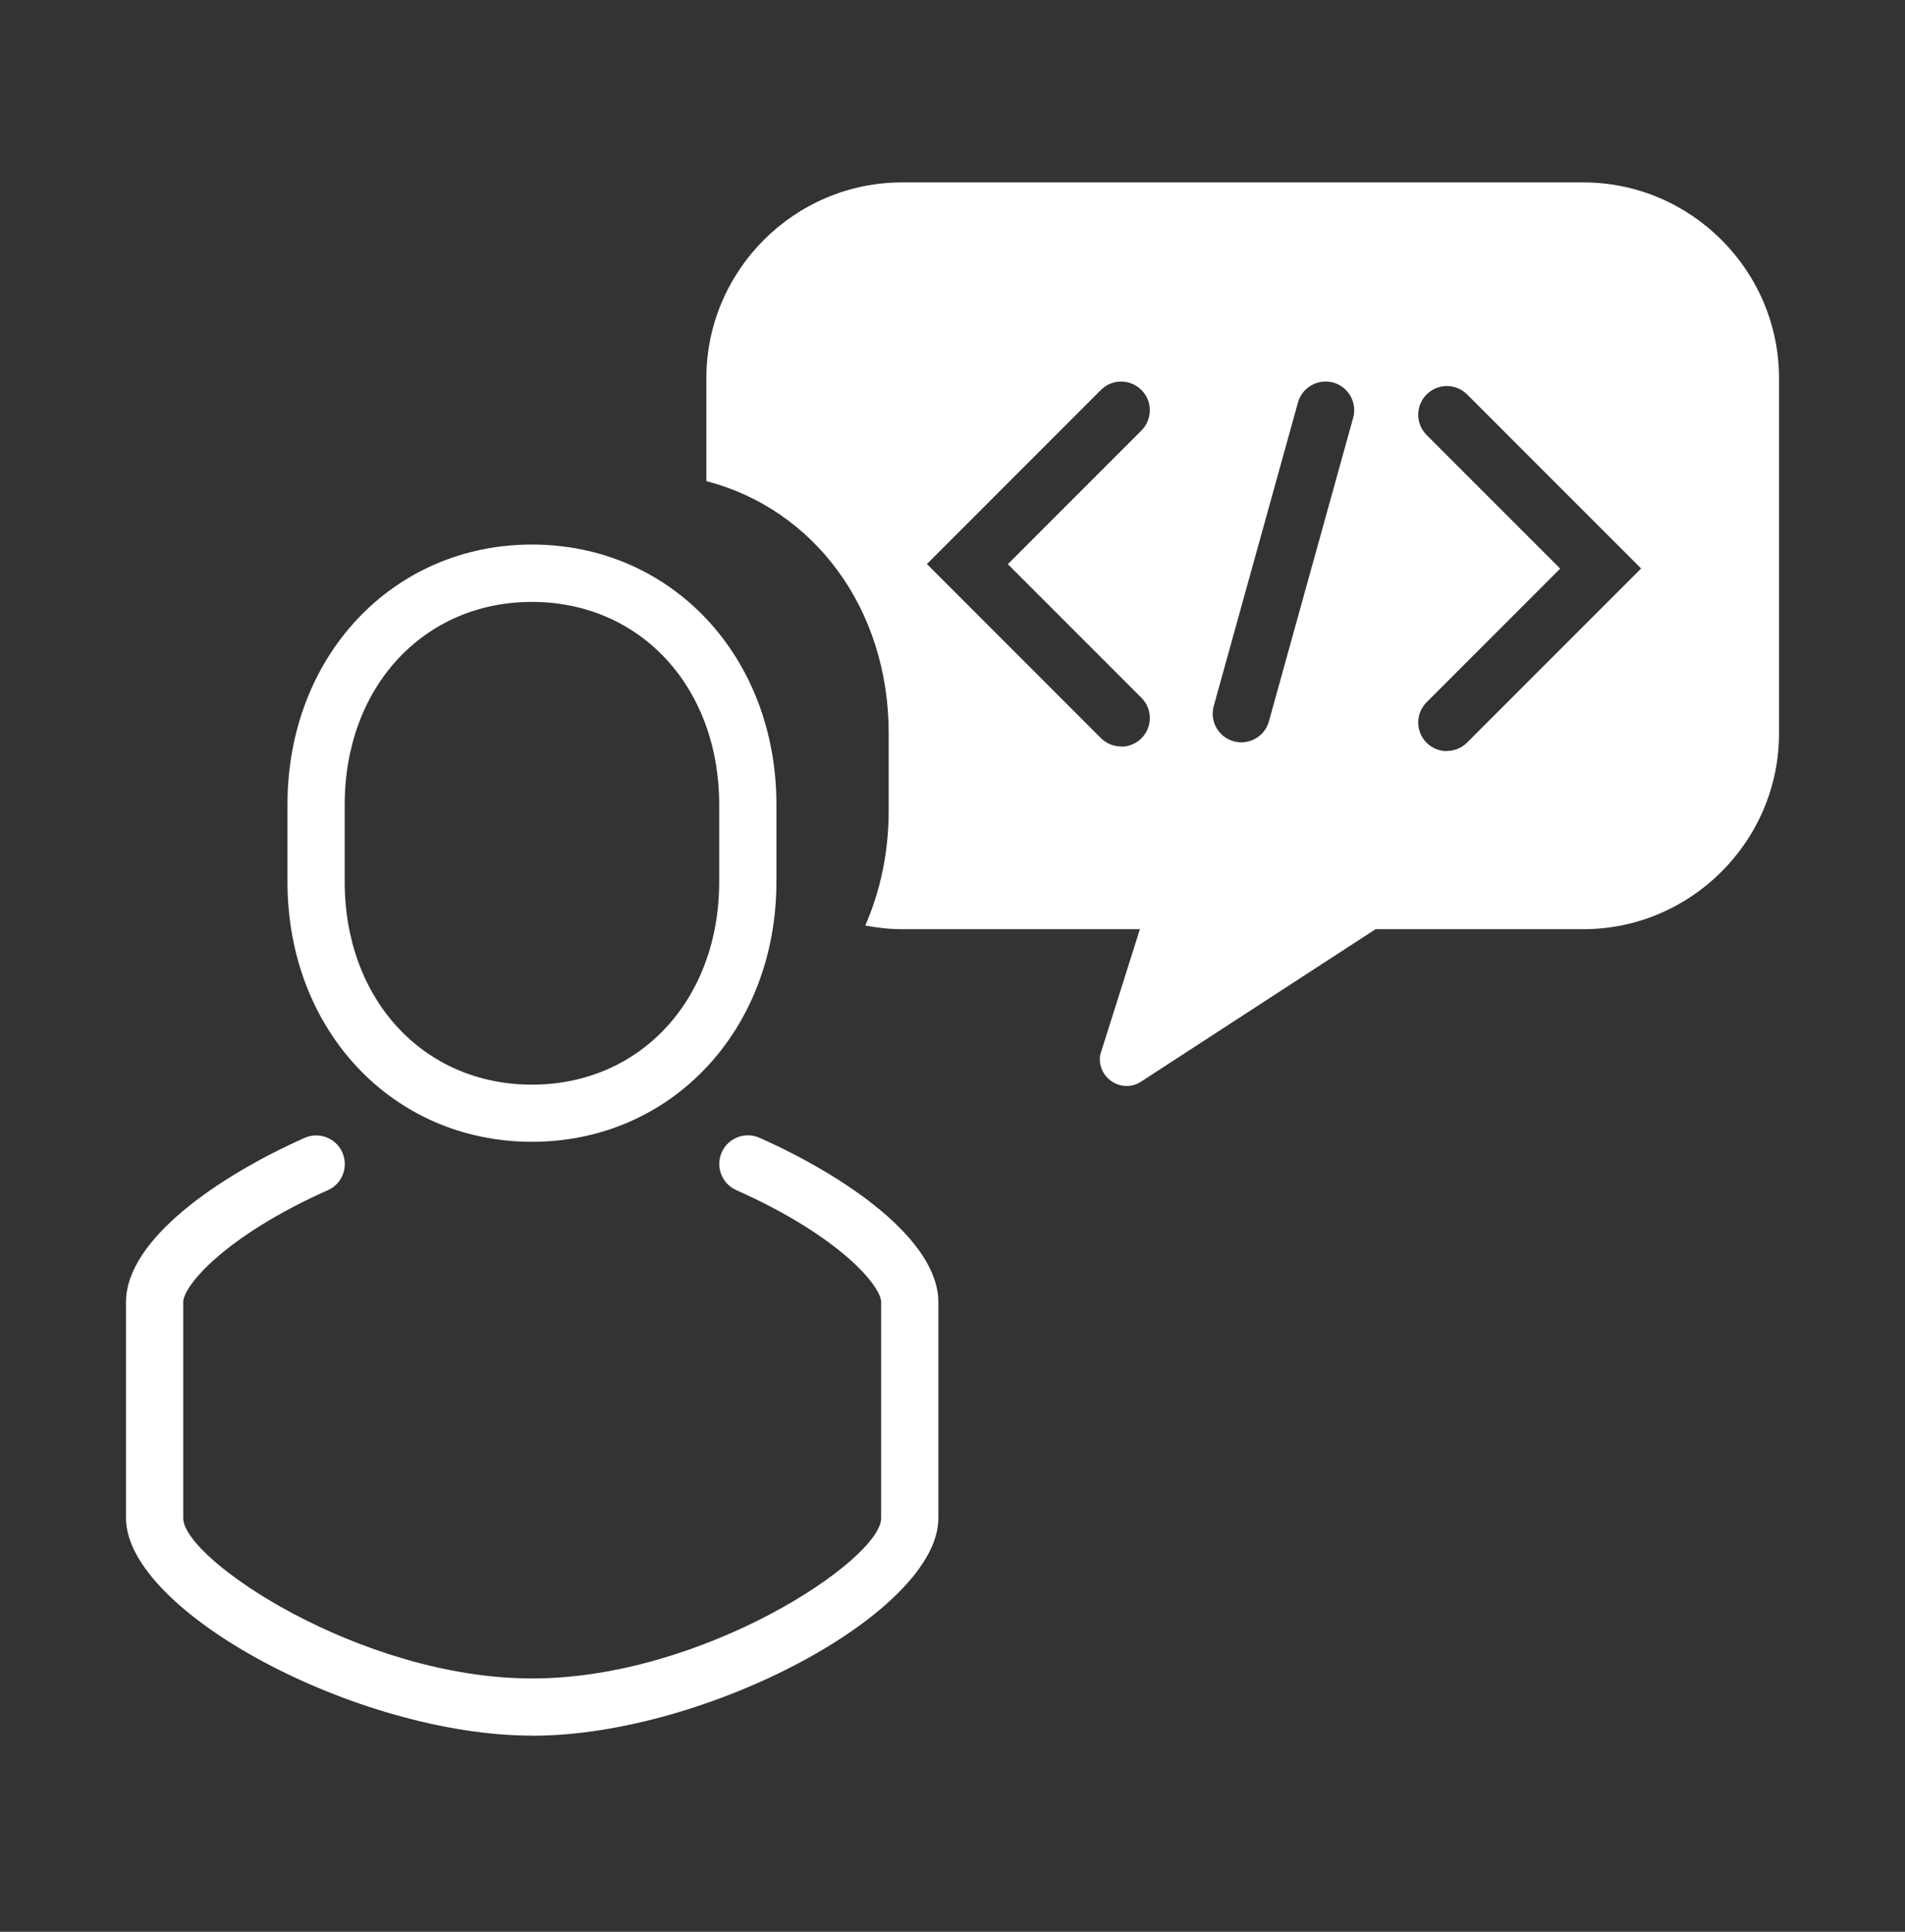 <svg xmlns="http://www.w3.org/2000/svg" width="72" height="73" viewBox="0 0 72 73" fill="none"><rect x="0" y="0" width="72" height="73" fill="#333333" stroke="none"/><path d="M20.114 65.587C13.513 65.587 4.762 60.9 4.762 57.365V49.205C4.762 46.846 8.248 44.454 11.51 43C12.055 42.758 12.695 43 12.938 43.549C13.18 44.095 12.938 44.735 12.388 44.977C8.525 46.699 6.925 48.582 6.925 49.209V57.37C6.925 58.927 13.63 63.427 20.114 63.427C26.598 63.427 33.303 58.927 33.303 57.37V49.209C33.303 48.582 31.698 46.695 27.827 44.973C27.282 44.731 27.035 44.09 27.278 43.545C27.52 43 28.16 42.753 28.705 42.995C31.971 44.449 35.466 46.846 35.466 49.209V57.37C35.466 60.905 26.715 65.591 20.114 65.591V65.587Z" fill="white"></path><path d="M20.105 43.147C14.836 43.147 10.865 38.924 10.865 33.321V30.405C10.865 24.805 14.836 20.578 20.105 20.578C25.374 20.578 29.345 24.801 29.345 30.405V33.321C29.345 38.92 25.374 43.147 20.105 43.147ZM20.105 22.746C16.004 22.746 13.028 25.97 13.028 30.409V33.325C13.028 37.765 16.004 40.988 20.105 40.988C24.206 40.988 27.182 37.765 27.182 33.325V30.409C27.182 25.97 24.206 22.746 20.105 22.746Z" fill="white"></path><path fill-rule="evenodd" clip-rule="evenodd" d="M34.094 6.893H59.842C63.912 6.893 67.239 10.224 67.239 14.292V27.714C67.239 31.785 63.908 35.113 59.842 35.113H51.99L43.057 40.919C42.313 41.309 41.453 40.686 41.582 39.859L43.083 35.113H34.094C33.619 35.113 33.156 35.061 32.702 34.974C33.273 33.676 33.588 32.205 33.588 30.626V27.709C33.588 22.98 30.75 19.233 26.697 18.181V14.292C26.697 10.22 30.028 6.893 34.094 6.893ZM41.608 27.891C41.82 28.103 42.097 28.207 42.374 28.207V28.216C42.651 28.216 42.928 28.112 43.14 27.9C43.564 27.476 43.564 26.792 43.14 26.368L38.092 21.319L43.14 16.269C43.564 15.845 43.564 15.161 43.14 14.737C42.716 14.313 42.032 14.313 41.608 14.737L35.033 21.314L41.608 27.891ZM54.685 28.384C54.408 28.384 54.132 28.28 53.919 28.068C53.496 27.644 53.496 26.961 53.919 26.537L58.968 21.487L53.919 16.438C53.496 16.014 53.496 15.33 53.919 14.906C54.343 14.482 55.027 14.482 55.451 14.906L62.026 21.483L55.451 28.06C55.239 28.272 54.962 28.376 54.685 28.376V28.384ZM46.626 28.012C46.722 28.038 46.821 28.051 46.916 28.051C47.392 28.051 47.825 27.74 47.959 27.259L51.143 15.789C51.303 15.213 50.965 14.616 50.39 14.456C49.815 14.3 49.218 14.633 49.057 15.209L45.874 26.68C45.714 27.255 46.051 27.852 46.626 28.012Z" fill="white"></path></svg>